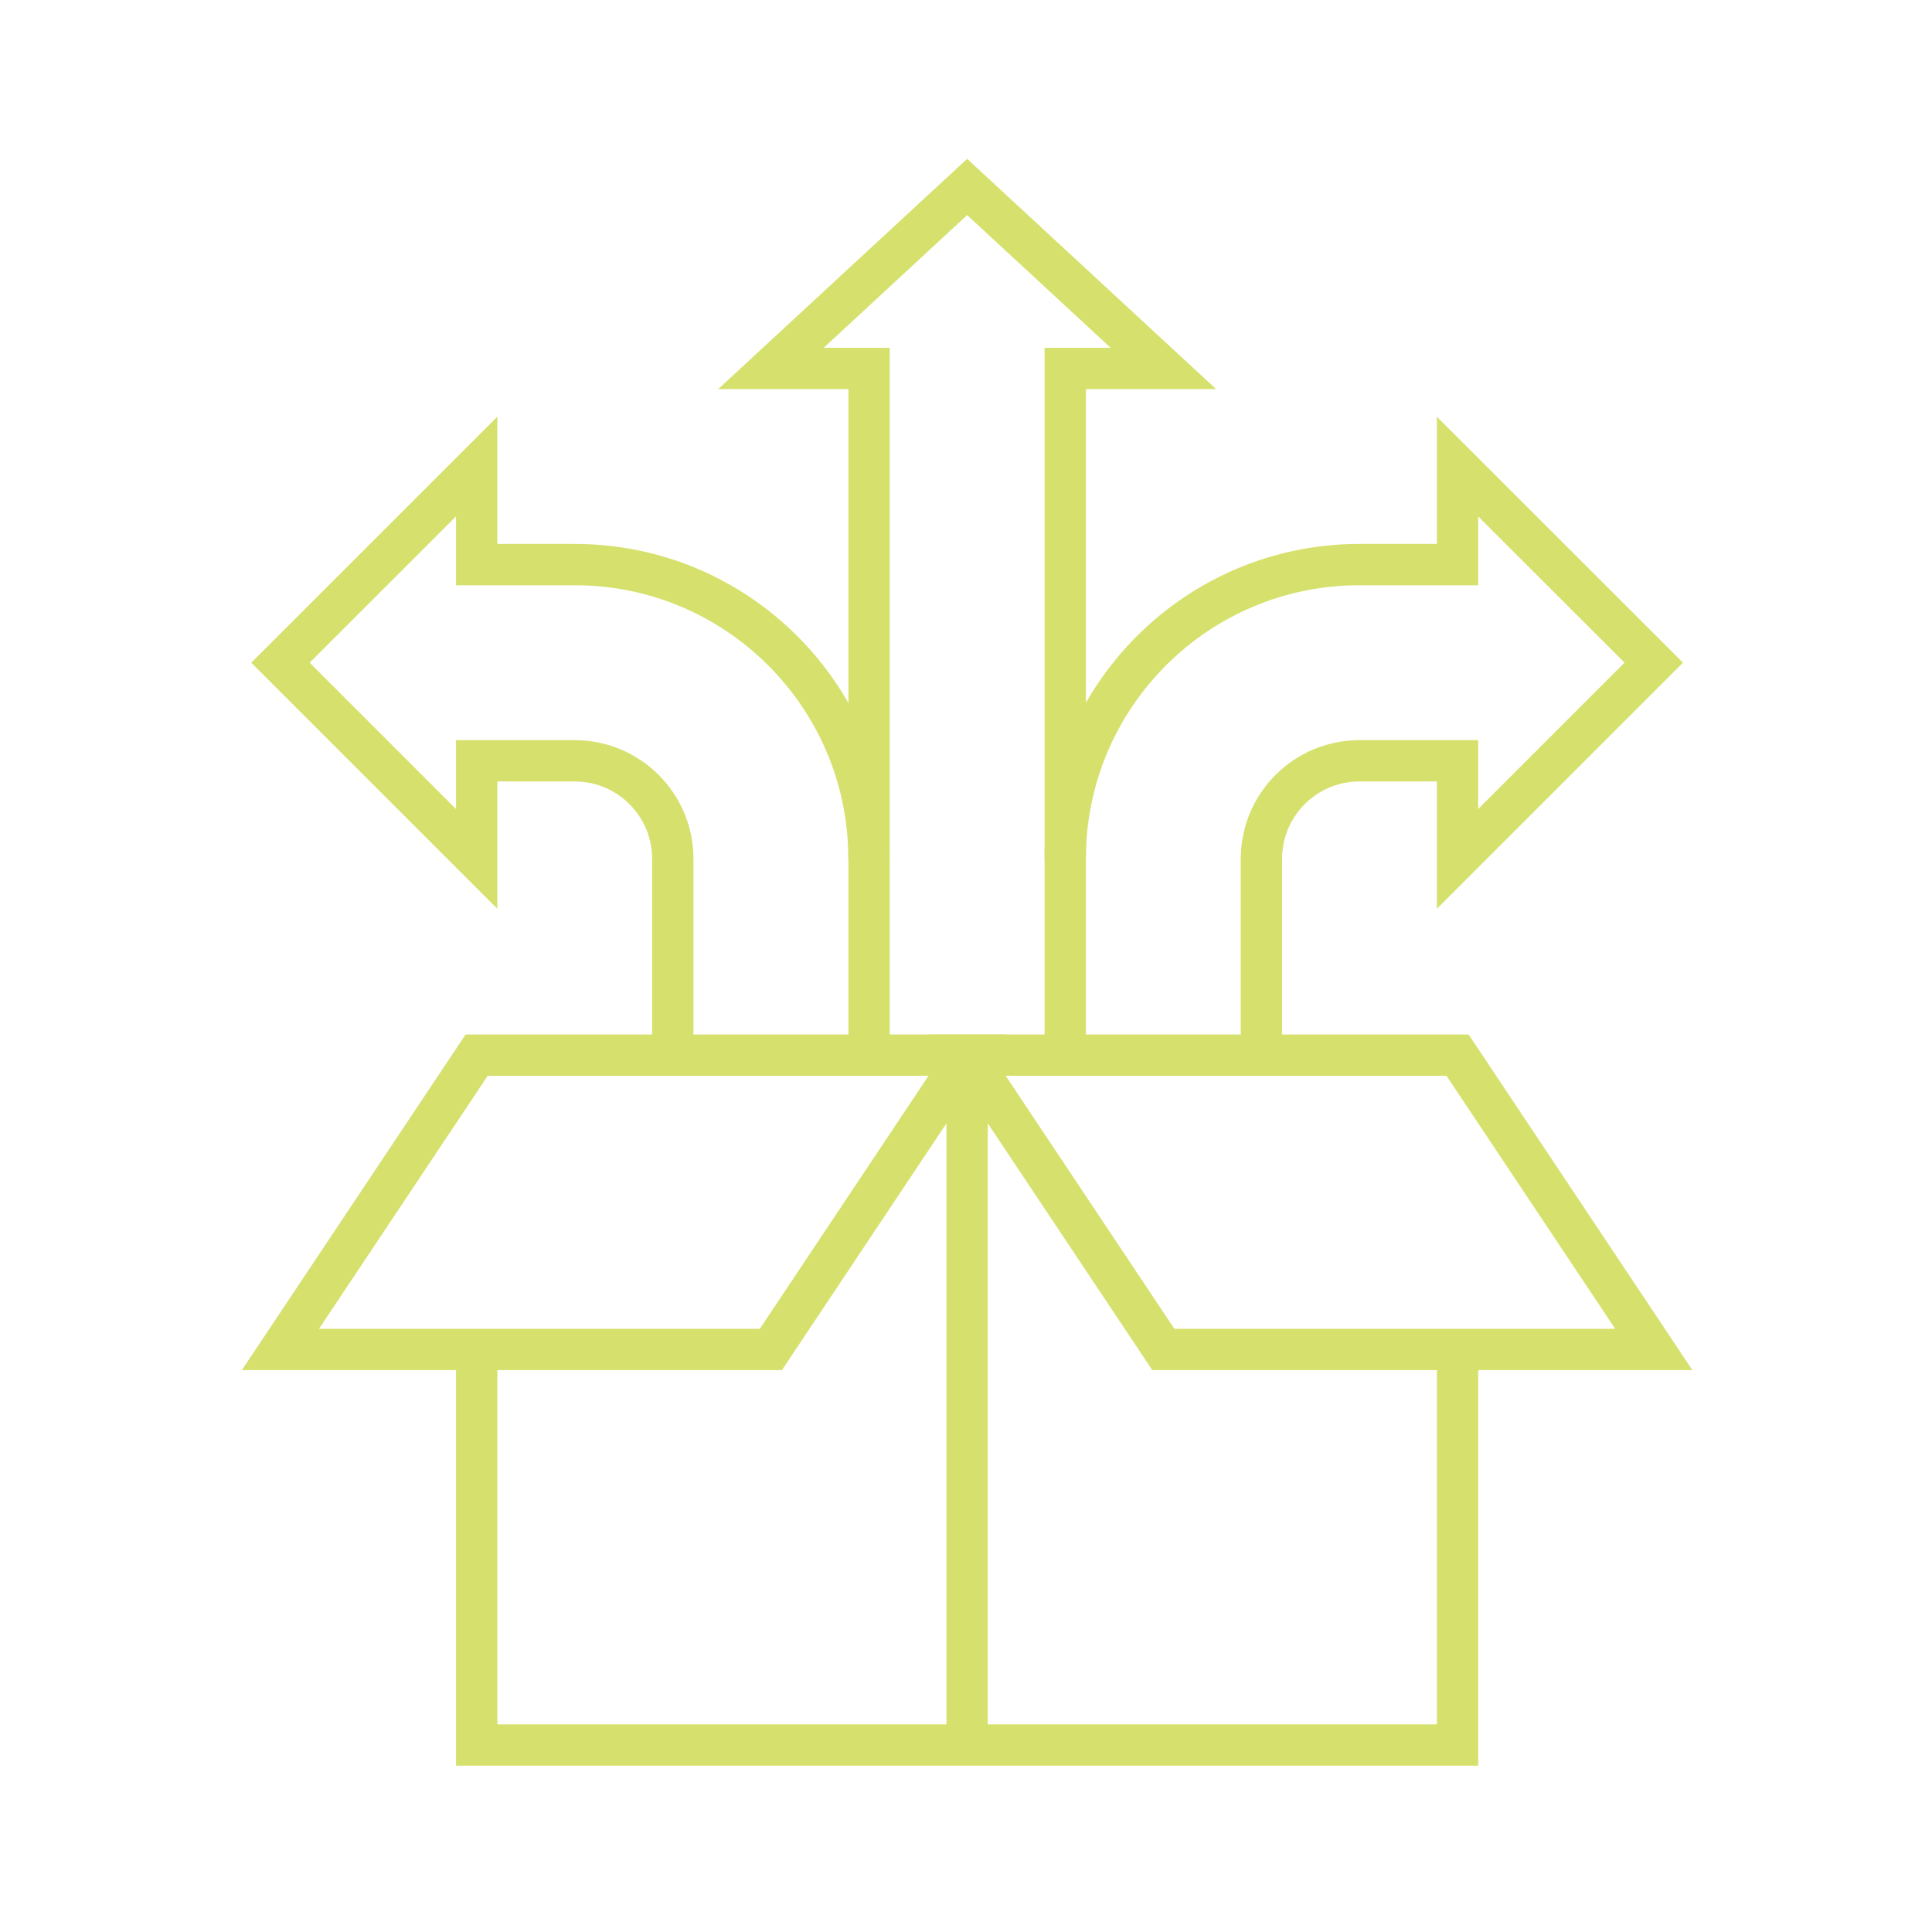<?xml version="1.0" encoding="UTF-8"?>
<svg xmlns="http://www.w3.org/2000/svg" width="62" height="62" viewBox="0 0 62 62" fill="none">
  <path d="M34.185 33.86V11.824H37.334L31.037 6L24.74 11.824H27.889V33.86" stroke="#D6E16D" stroke-width="1.326" stroke-miterlimit="10"></path>
  <path d="M40.48 33.86V27.563C40.48 25.825 41.888 24.415 43.629 24.415H46.774V27.563L53.071 21.266L46.774 14.972V18.118H43.629C38.412 18.118 34.184 22.346 34.184 27.563" stroke="#D6E16D" stroke-width="1.326" stroke-miterlimit="10"></path>
  <path d="M27.887 27.563C27.887 22.346 23.659 18.118 18.442 18.118H15.297V14.972L9 21.266L15.297 27.563V24.415H18.442C20.183 24.415 21.591 25.825 21.591 27.563V33.86" stroke="#D6E16D" stroke-width="1.326" stroke-miterlimit="10"></path>
  <path d="M15.297 43.304V56H46.775V43.304" stroke="#D6E16D" stroke-width="1.326" stroke-miterlimit="10"></path>
  <path d="M24.739 43.305H9L15.297 33.86H31.036L24.739 43.305Z" stroke="#D6E16D" stroke-width="1.326" stroke-miterlimit="10"></path>
  <path d="M53.071 43.305H37.332L31.035 33.86H46.774L53.071 43.305Z" stroke="#D6E16D" stroke-width="1.326" stroke-miterlimit="10"></path>
  <path d="M31.035 56V33.86" stroke="#D6E16D" stroke-width="1.326" stroke-miterlimit="10"></path>
</svg>
